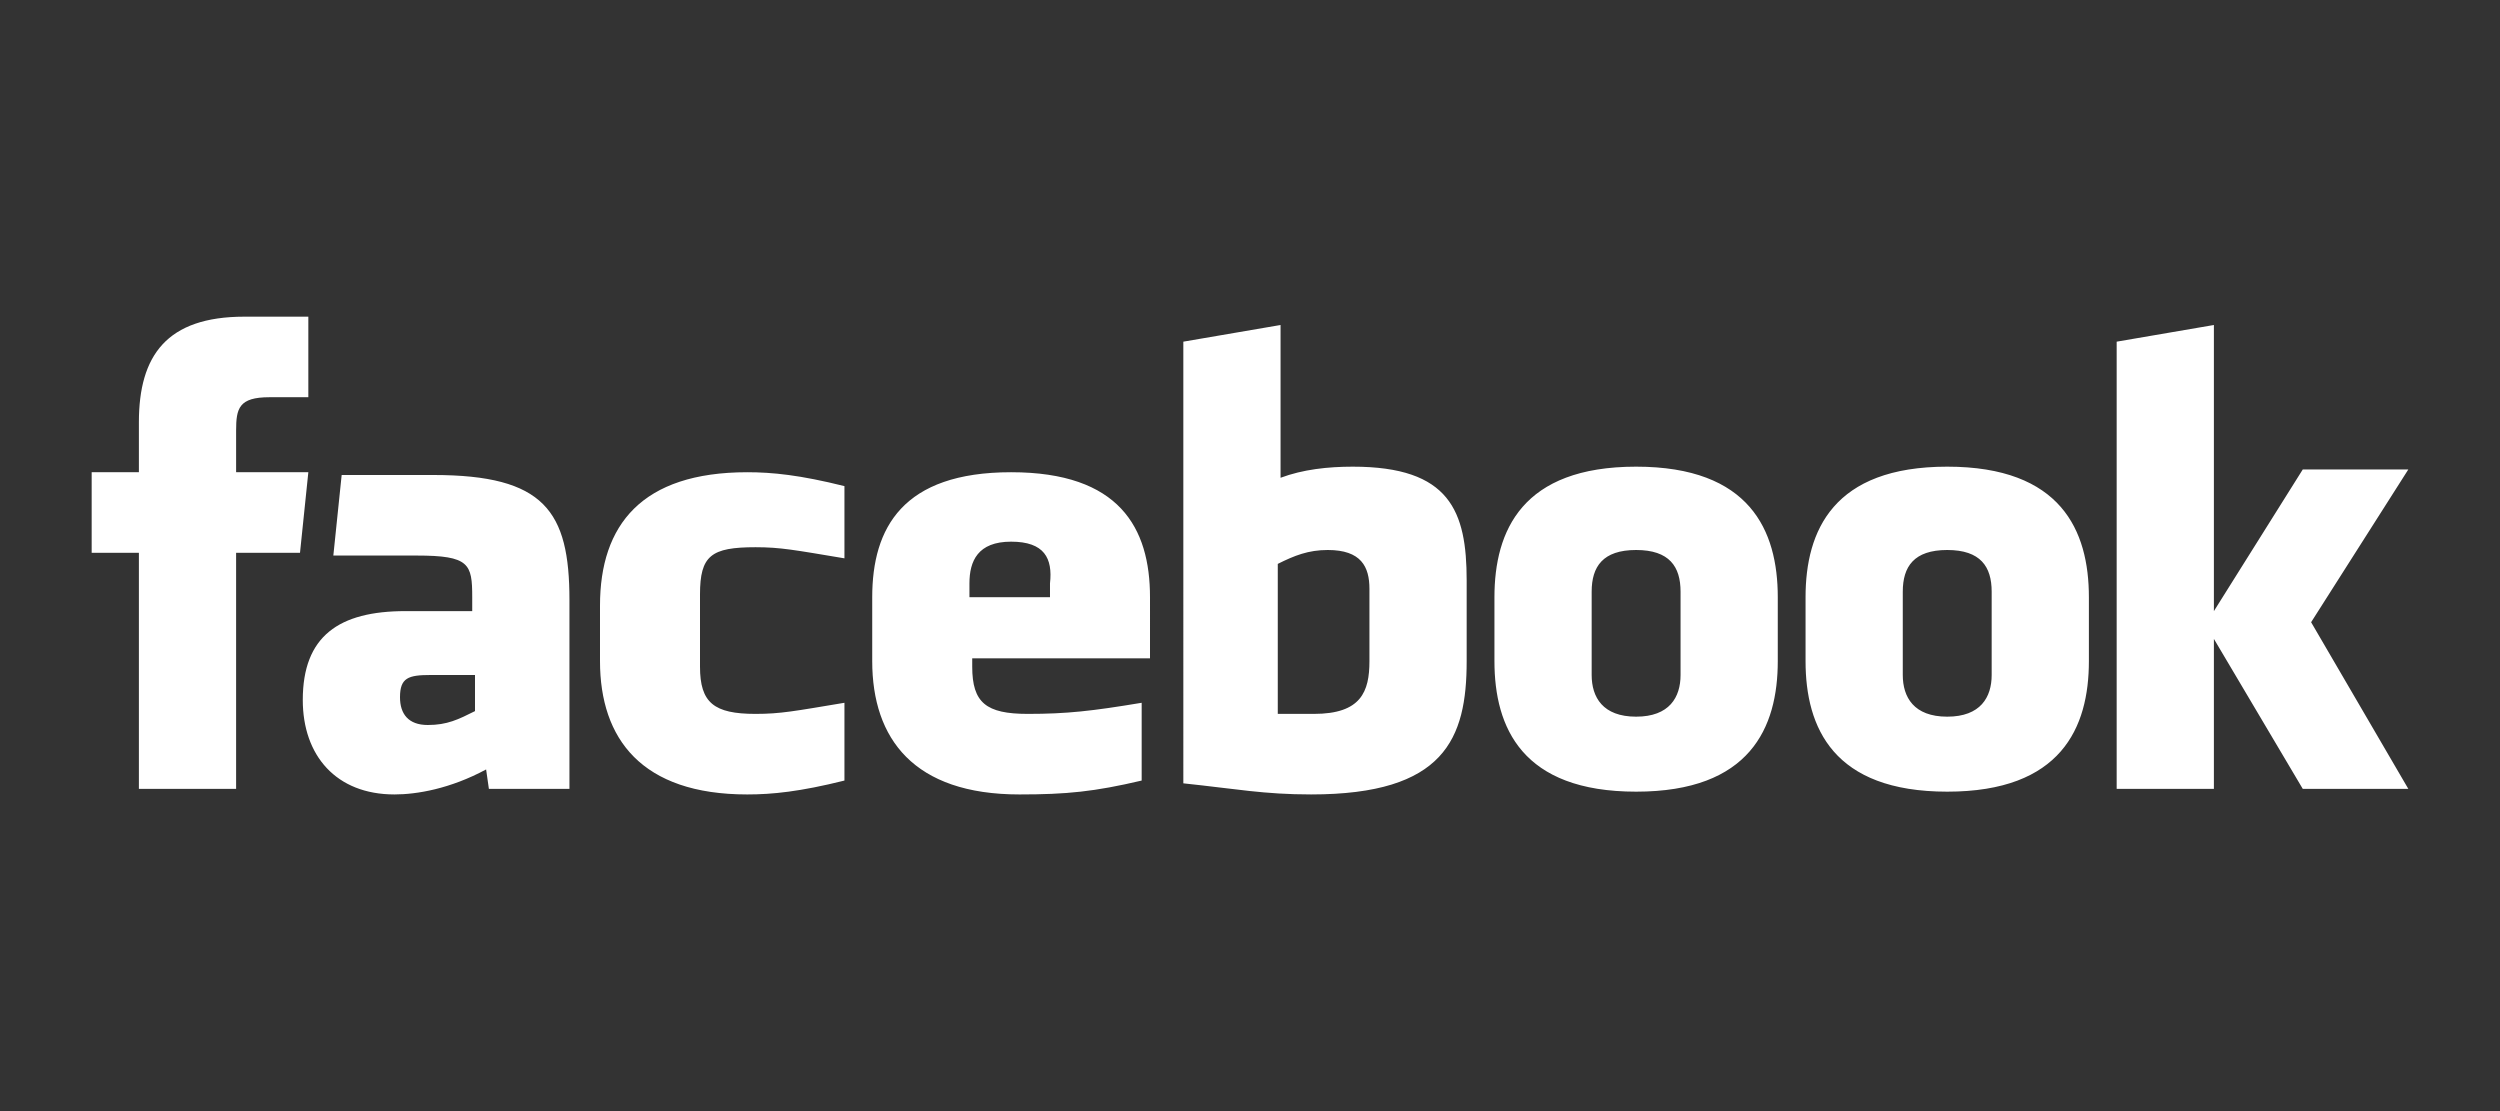 <?xml version="1.0" encoding="utf-8"?>
<!-- Generator: Adobe Illustrator 18.1.0, SVG Export Plug-In . SVG Version: 6.00 Build 0)  -->
<svg version="1.1" id="Layer_1" xmlns="http://www.w3.org/2000/svg" xmlns:xlink="http://www.w3.org/1999/xlink" x="0px" y="0px"
	 viewBox="0 0 90 40" enable-background="new 0 0 90 40" xml:space="preserve">
<rect x="0" y="0" width="90" height="40" fill="#333333" stroke="none"/>
<path fill="#FFFFFF" d="M47.8,19.8c-0.7,0-1.2,0.2-1.8,0.5v5.4c0.5,0,0.8,0,1.3,0c1.7,0,2-0.8,2-1.9v-2.6
	C49.3,20.4,49,19.8,47.8,19.8 M36.4,19.5c-1.2,0-1.5,0.7-1.5,1.5v0.5h2.9v-0.5C37.9,20.1,37.6,19.5,36.4,19.5 M14.4,25.1
	c0,0.6,0.3,1,1,1c0.7,0,1.1-0.2,1.7-0.5v-1.3h-1.6C14.7,24.3,14.4,24.4,14.4,25.1 M58.9,19.8c-1.2,0-1.6,0.6-1.6,1.5v3
	c0,0.8,0.4,1.5,1.6,1.5c1.2,0,1.6-0.7,1.6-1.5v-3C60.5,20.4,60.1,19.8,58.9,19.8 M8.5,28.4H5v-8.5H3.3V17H5v-1.8
	c0-2.4,1-3.8,3.8-3.8h2.3v2.9H9.7c-1.1,0-1.2,0.4-1.2,1.2l0,1.5h2.6l-0.3,2.9H8.5V28.4z M20.5,28.4h-2.9l-0.1-0.7
	c-1.3,0.7-2.5,0.9-3.3,0.9c-2.1,0-3.3-1.4-3.3-3.4c0-2.3,1.3-3.2,3.7-3.2H17v-0.5c0-1.2-0.1-1.5-2-1.5h-3l0.3-2.9h3.3
	c4,0,4.9,1.3,4.9,4.5V28.4z M30.4,20.1c-1.8-0.3-2.3-0.4-3.2-0.4c-1.6,0-2,0.3-2,1.7V24c0,1.3,0.5,1.7,2,1.7c0.9,0,1.4-0.1,3.2-0.4
	v2.8c-1.6,0.4-2.6,0.5-3.5,0.5c-3.8,0-5.3-2-5.3-4.8v-2c0-2.9,1.5-4.8,5.3-4.8c0.9,0,1.9,0.1,3.5,0.5V20.1z M41.4,23.7H35V24
	c0,1.3,0.5,1.7,2,1.7c1.4,0,2.3-0.1,4.1-0.4v2.8c-1.7,0.4-2.7,0.5-4.4,0.5c-3.8,0-5.3-2-5.3-4.8v-2.3c0-2.5,1.1-4.5,5-4.5
	c3.9,0,5,2,5,4.5V23.7z M52.8,23.8c0,2.8-0.8,4.8-5.6,4.8c-1.7,0-2.7-0.2-4.6-0.4V12.3l3.5-0.6v5.5c0.8-0.3,1.7-0.4,2.6-0.4
	c3.5,0,4.1,1.6,4.1,4.1V23.8z M64,23.8c0,2.4-1,4.7-5.1,4.7c-4.1,0-5.1-2.3-5.1-4.7v-2.3c0-2.4,1-4.7,5.1-4.7c4.1,0,5.1,2.3,5.1,4.7
	V23.8z M75.2,23.8c0,2.4-1,4.7-5.1,4.7c-4.1,0-5.1-2.3-5.1-4.7v-2.3c0-2.4,1-4.7,5.1-4.7c4.1,0,5.1,2.3,5.1,4.7V23.8z M86.7,28.4
	h-3.8L79.7,23v5.4h-3.5V12.3l3.5-0.6v10.3l3.2-5.1h3.8l-3.5,5.5L86.7,28.4z M70.1,19.8c-1.2,0-1.6,0.6-1.6,1.5v3
	c0,0.8,0.4,1.5,1.6,1.5c1.2,0,1.6-0.7,1.6-1.5v-3C71.7,20.4,71.3,19.8,70.1,19.8"/>
</svg>
